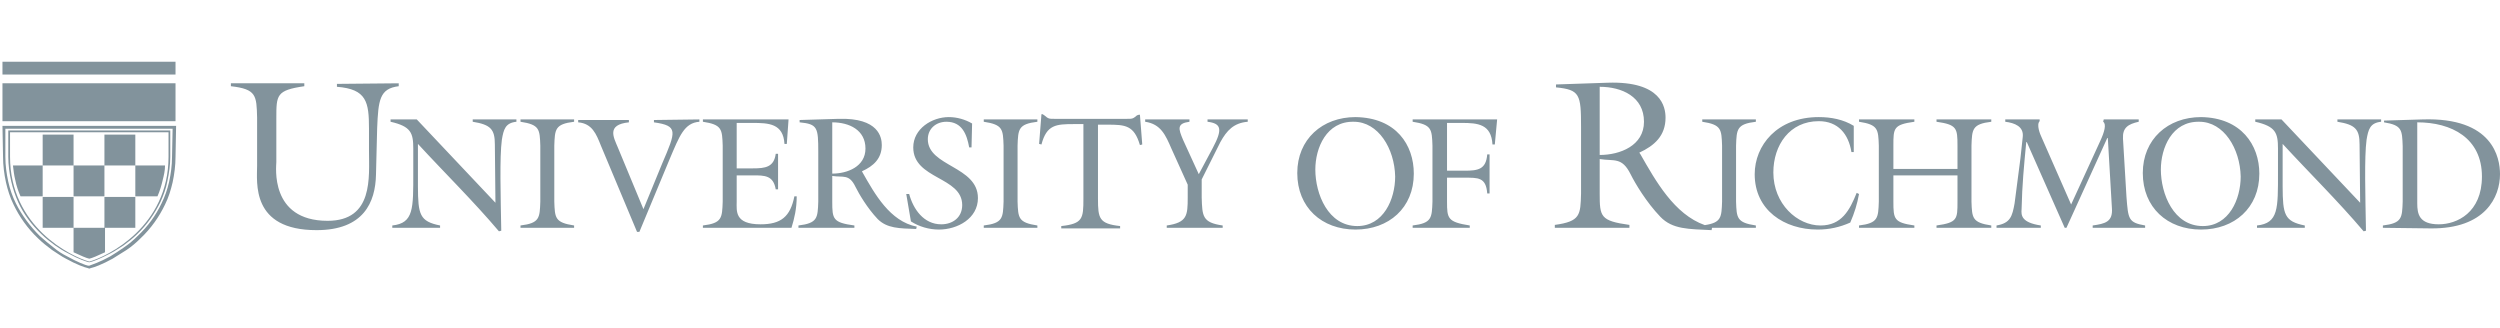 <svg width="305" height="40" viewBox="0 0 305 40" fill="none" xmlns="http://www.w3.org/2000/svg">
<path d="M21.414 19.119C21.414 20.185 21.272 21.252 21.059 22.247C20.845 23.171 20.561 24.096 20.135 24.949C19.424 26.442 18.429 27.864 17.149 29.072C16.652 29.57 16.082 30.068 15.442 30.494C14.874 30.849 14.305 31.205 13.736 31.561C12.457 32.271 11.462 32.627 11.106 32.698L10.893 32.77L10.68 32.698C10.324 32.627 9.328 32.271 8.049 31.561C7.48 31.276 6.911 30.849 6.343 30.494C5.774 30.068 5.134 29.57 4.637 29.072C3.357 27.864 2.362 26.442 1.651 24.949C1.225 24.096 0.94 23.171 0.727 22.247C0.513 21.252 0.371 20.185 0.371 19.119L0.3 15.352H21.485L21.414 19.119ZM0.655 19.119C0.655 20.186 0.797 21.181 1.011 22.177C1.224 23.101 1.509 23.954 1.936 24.807C2.646 26.228 3.642 27.58 4.851 28.788C5.419 29.286 5.988 29.784 6.557 30.21C7.054 30.636 7.623 30.992 8.191 31.276C9.471 31.987 10.396 32.343 10.751 32.414H10.893C11.248 32.272 12.173 31.987 13.452 31.276C14.021 30.921 14.589 30.565 15.087 30.21C15.727 29.783 16.296 29.286 16.794 28.788C18.073 27.58 18.997 26.299 19.708 24.807C20.134 23.954 20.419 23.101 20.633 22.177C20.846 21.181 20.988 20.186 20.988 19.119L21.059 15.707H0.655V19.119ZM20.774 19.119C20.774 20.114 20.632 21.11 20.419 22.105C20.277 22.959 19.922 23.883 19.566 24.665C18.856 26.087 17.931 27.437 16.723 28.574C16.225 29.072 15.656 29.499 15.087 29.926C14.518 30.281 14.021 30.637 13.452 30.921C12.244 31.561 11.319 31.916 10.964 31.987H10.822C10.538 31.916 9.613 31.632 8.334 30.921C7.765 30.637 7.196 30.281 6.698 29.926C6.13 29.499 5.561 29.072 5.063 28.574C3.855 27.437 2.86 26.087 2.22 24.665C1.864 23.883 1.579 23.03 1.366 22.105C1.153 21.181 1.011 20.114 1.011 19.119V15.92H20.774V19.119ZM1.225 19.119C1.225 27.65 8.617 31.276 10.893 31.916C13.168 31.276 20.561 27.65 20.561 19.119V16.134H1.225V19.119ZM16.509 27.793H12.812V30.778C11.889 31.205 11.248 31.489 10.893 31.561C10.537 31.489 9.897 31.205 8.974 30.778V27.793H12.741V24.024H16.509V27.793ZM85.326 14.854C83.478 14.996 82.909 16.561 81.7 19.404L78.004 28.29H77.719L73.311 17.769C72.743 16.347 72.245 15.067 70.539 14.925V14.641H76.724V14.925C73.951 15.209 74.875 16.774 75.373 17.982L78.501 25.518L80.776 19.973C82.483 15.992 82.766 15.351 79.781 14.925V14.641L85.326 14.569V14.854ZM287.938 24.735L287.867 17.627C287.867 15.779 287.369 15.209 285.165 14.854V14.569H290.497V14.854C289.147 14.996 288.933 15.778 288.72 17.058C288.435 19.19 288.577 23.883 288.648 28.148L288.364 28.22C285.236 24.523 281.753 21.11 278.482 17.556V22.75C278.494 26.186 278.696 27.011 281.185 27.509V27.793H275.354V27.509C277.985 27.224 277.914 25.446 277.914 21.039V18.124C277.914 16.205 277.629 15.422 275.142 14.854V14.569H278.341L287.938 24.735ZM60.444 24.735L60.373 17.627C60.373 15.779 59.874 15.209 57.671 14.854V14.569H63.003V14.854C61.652 14.996 61.439 15.778 61.226 17.058C60.941 19.19 61.083 23.883 61.154 28.148L60.87 28.219C57.742 24.522 54.258 21.11 50.988 17.556V22.75C51 26.186 51.202 27.01 53.69 27.508V27.793H47.86V27.508C50.49 27.223 50.42 25.446 50.42 21.039V18.124C50.42 16.205 50.135 15.422 47.648 14.854V14.569H50.847L60.444 24.735ZM37.126 10.518C33.714 11.015 33.713 11.584 33.713 14.428V19.759C33.713 20.258 32.861 26.939 39.97 26.939C45.585 26.939 45.017 21.607 45.017 18.408V15.707C45.017 12.437 44.732 10.873 41.106 10.589V10.233L48.643 10.162V10.518C46.297 10.802 46.155 12.224 46.013 15.636L45.87 21.323C45.799 24.664 44.377 28.077 38.619 28.077C30.586 28.077 31.367 22.247 31.367 20.186V14.356C31.296 11.655 31.296 10.873 28.168 10.518V10.162H37.126V10.518ZM196.158 10.091C202.698 9.878 203.196 13.077 203.196 14.356C203.196 16.56 201.845 17.769 199.997 18.622L200.14 18.835C201.986 22.066 204.261 26.151 207.985 27.464C210.021 27.159 210.025 26.492 210.093 24.594V17.769C210.022 15.778 210.021 15.209 207.675 14.854V14.569H214.216V14.854C211.87 15.138 211.87 15.778 211.799 17.769V24.594C211.87 26.584 211.87 27.153 214.216 27.509V27.793H208.869L208.812 28.077C206.04 27.935 204.049 28.006 202.557 26.442C200.851 24.665 199.499 22.39 198.931 21.252C197.864 19.12 196.94 19.689 195.163 19.404V23.599C195.163 26.442 195.235 26.94 198.789 27.438V27.793H189.688V27.438C192.816 27.011 192.817 26.229 192.888 23.599V15.494C192.888 11.513 192.746 10.944 189.831 10.659V10.304L196.158 10.091ZM115.753 14.285C116.748 14.285 117.744 14.57 118.597 15.067L118.526 17.982H118.241C117.957 16.419 117.388 14.854 115.469 14.854C114.189 14.854 113.195 15.707 113.194 16.986C113.195 20.328 119.308 20.257 119.308 24.167C119.307 26.655 116.82 28.006 114.545 28.006C113.337 28.006 112.128 27.65 111.133 27.011L110.563 23.669H110.919C111.417 25.517 112.696 27.366 114.829 27.366C116.251 27.366 117.388 26.513 117.389 25.02C117.389 21.537 111.418 21.892 111.417 17.982C111.417 15.708 113.691 14.285 115.753 14.285ZM165.375 14.285C170.351 14.356 172.484 17.697 172.484 21.181C172.484 25.375 169.427 28.006 165.375 28.006C161.252 28.006 158.267 25.304 158.267 21.11C158.267 16.987 161.323 14.285 165.375 14.285ZM221.894 14.285C223.386 14.285 224.88 14.57 226.159 15.352V18.551H225.875C225.52 16.347 224.239 14.783 221.894 14.783C218.339 14.783 216.349 17.698 216.349 21.039C216.349 24.878 219.263 27.509 222.106 27.509C224.665 27.509 225.662 25.66 226.515 23.527L226.799 23.669C226.586 24.878 226.23 26.016 225.732 27.153C224.453 27.722 223.173 28.006 221.751 28.006C217.699 28.006 214.073 25.659 214.073 21.252C214.073 17.769 216.775 14.285 221.894 14.285ZM268.53 14.285C273.435 14.357 275.638 17.698 275.639 21.181C275.639 25.375 272.582 28.006 268.53 28.006C264.407 28.006 261.421 25.305 261.421 21.11C261.421 16.987 264.478 14.285 268.53 14.285ZM102.317 14.498C107.221 14.356 107.578 16.773 107.578 17.697C107.578 19.332 106.582 20.257 105.16 20.896L105.231 21.039C106.724 23.669 108.574 27.011 111.844 27.65L111.772 27.935C109.711 27.863 108.218 27.864 107.08 26.727C105.801 25.376 104.806 23.67 104.379 22.816C103.597 21.181 102.886 21.679 101.535 21.466V24.594C101.535 26.726 101.606 27.153 104.236 27.509V27.793H97.411V27.509C99.757 27.224 99.758 26.584 99.829 24.594V18.551C99.829 15.565 99.757 15.138 97.554 14.925V14.641L102.317 14.498ZM127.412 14.072C127.91 14.499 127.981 14.498 128.621 14.498H137.508C138.147 14.498 138.219 14.498 138.716 14.072L138.93 14.001H139.071L139.355 17.627L139.071 17.697C138.36 15.281 137.294 15.209 135.091 15.209H133.953V24.238C133.953 26.655 134.095 27.295 136.654 27.579V27.864H129.474V27.579C132.104 27.295 132.176 26.655 132.176 24.238V15.139H131.038C128.834 15.139 127.696 15.21 127.057 17.627L126.772 17.556L127.057 13.93H127.199L127.412 14.072ZM295.545 14.569C304.146 14.285 305 19.261 305 21.252C305 24.024 303.222 27.935 296.54 27.864L290.711 27.793V27.509C293.056 27.224 293.057 26.584 293.128 24.594V17.84C293.057 15.849 293.056 15.28 290.853 14.925V14.712L295.545 14.569ZM8.974 27.793H5.206V24.024H8.974V27.793ZM70.041 14.854C67.695 15.138 67.695 15.778 67.624 17.769V24.594C67.695 26.584 67.695 27.152 70.041 27.508V27.793H63.501V27.508C65.846 27.223 65.847 26.584 65.918 24.594V17.769C65.847 15.778 65.847 15.209 63.501 14.854V14.569H70.041V14.854ZM95.99 17.556H95.705C95.563 15.068 93.785 14.996 91.795 14.996H89.876V20.541H91.866C93.359 20.541 94.425 20.399 94.639 18.764H94.924V23.101H94.639C94.354 21.395 93.288 21.395 91.866 21.395H89.876V24.594C89.876 25.731 89.592 27.366 92.791 27.366C95.279 27.366 96.416 26.442 96.914 23.954H97.198C97.198 25.447 96.914 26.656 96.559 27.793H85.753V27.508C88.098 27.223 88.099 26.584 88.17 24.594V17.769C88.099 15.778 88.098 15.209 85.753 14.854V14.569H96.203L95.99 17.556ZM126.56 14.854C124.214 15.138 124.214 15.778 124.143 17.769V24.594C124.214 26.584 124.214 27.153 126.56 27.509V27.793H120.019V27.509C122.364 27.224 122.364 26.584 122.436 24.594V17.769C122.364 15.778 122.364 15.209 120.019 14.854V14.569H126.56V14.854ZM145.114 14.854C143.55 15.067 143.763 15.707 144.332 17.058L146.252 21.252L147.958 18.053C149.166 15.778 149.024 15.067 147.318 14.854V14.569H152.224V14.854C150.517 14.996 149.664 15.92 148.882 17.342L146.607 21.892V24.096C146.679 26.37 146.679 27.153 149.167 27.509V27.793H142.342V27.509C144.83 27.153 144.901 26.299 144.901 24.096V22.532L142.91 18.124C142.199 16.489 141.63 15.138 139.711 14.854V14.569H145.114V14.854ZM182.366 17.627H182.082C181.94 15.139 180.305 14.996 178.314 14.996H176.537V20.825H178.67C180.305 20.825 181.3 20.683 181.442 18.835H181.727V23.599H181.442C181.3 21.608 180.305 21.679 178.67 21.679H176.537V24.594C176.537 26.655 176.608 27.081 179.31 27.508V27.793H172.343V27.508C174.688 27.223 174.689 26.584 174.76 24.594V17.769C174.689 15.778 174.688 15.209 172.343 14.854V14.569H182.65L182.366 17.627ZM233.553 14.854C230.993 15.209 230.993 15.636 230.993 17.769V20.612H238.813V17.769C238.813 15.636 238.742 15.209 236.254 14.854V14.569H242.937V14.854C240.591 15.138 240.591 15.778 240.52 17.769V24.594C240.591 26.584 240.591 27.152 242.937 27.508V27.793H236.254V27.508C238.813 27.152 238.813 26.726 238.813 24.594V21.395H230.993V24.594C230.993 26.726 231.065 27.152 233.553 27.508V27.793H226.799V27.508C229.144 27.223 229.145 26.584 229.216 24.594V17.769C229.145 15.778 229.145 15.209 226.799 14.854V14.569H233.553V14.854ZM248.837 14.783C248.411 15.21 248.909 16.418 249.051 16.702L252.677 24.949L256.23 17.2C256.728 16.134 257.012 15.138 256.586 14.854L256.657 14.569H260.923V14.854C259.643 15.138 258.933 15.565 259.004 16.916L259.43 24.024C259.643 26.726 259.643 27.152 261.705 27.508V27.793H255.307V27.508C256.799 27.295 257.794 27.081 257.652 25.376L257.155 16.845H257.084L252.107 27.793H251.895L247.273 17.342H247.202C246.918 20.328 246.705 22.461 246.634 25.518C246.563 26.299 246.634 27.152 248.979 27.508V27.793H243.576V27.508C245.282 27.223 245.496 26.37 245.78 24.807L246.491 19.333L246.775 16.702C246.917 15.423 245.78 14.996 244.643 14.854V14.569H248.837V14.783ZM165.162 14.854C161.821 14.783 160.47 18.053 160.47 20.684C160.47 23.669 162.034 27.579 165.589 27.579C168.788 27.579 170.21 24.309 170.21 21.536C170.139 18.124 168.148 14.854 165.162 14.854ZM268.316 14.854C264.975 14.783 263.625 18.053 263.625 20.684C263.625 23.669 265.189 27.579 268.743 27.579C271.942 27.579 273.364 24.309 273.364 21.536C273.293 18.124 271.302 14.854 268.316 14.854ZM294.905 24.807C294.905 26.086 295.118 27.366 297.535 27.366C299.739 27.366 302.796 25.944 302.796 21.536C302.796 16.845 299.099 14.925 294.905 14.925V24.807ZM5.206 23.954H2.504C2.22 23.314 2.006 22.674 1.864 21.963C1.722 21.394 1.651 20.825 1.58 20.186H5.206V23.954ZM12.741 23.954H8.974V20.186H12.741V23.954ZM20.135 20.186C20.135 20.825 19.993 21.394 19.851 21.963C19.708 22.603 19.495 23.314 19.211 23.954H16.509V20.186H20.135ZM101.535 21.181C103.383 21.18 105.587 20.328 105.587 18.124C105.587 15.849 103.597 14.925 101.535 14.925V21.181ZM8.974 20.186H5.206V16.418H8.974V20.186ZM16.509 20.186H12.741V16.418H16.509V20.186ZM195.163 18.906C197.651 18.906 200.566 17.768 200.566 14.854C200.566 11.797 197.864 10.589 195.163 10.589V18.906ZM21.414 14.783H0.3V10.162H21.414V14.783ZM21.414 9.096H0.3V7.531H21.414V9.096Z" fill="#82939C"/>
</svg>
